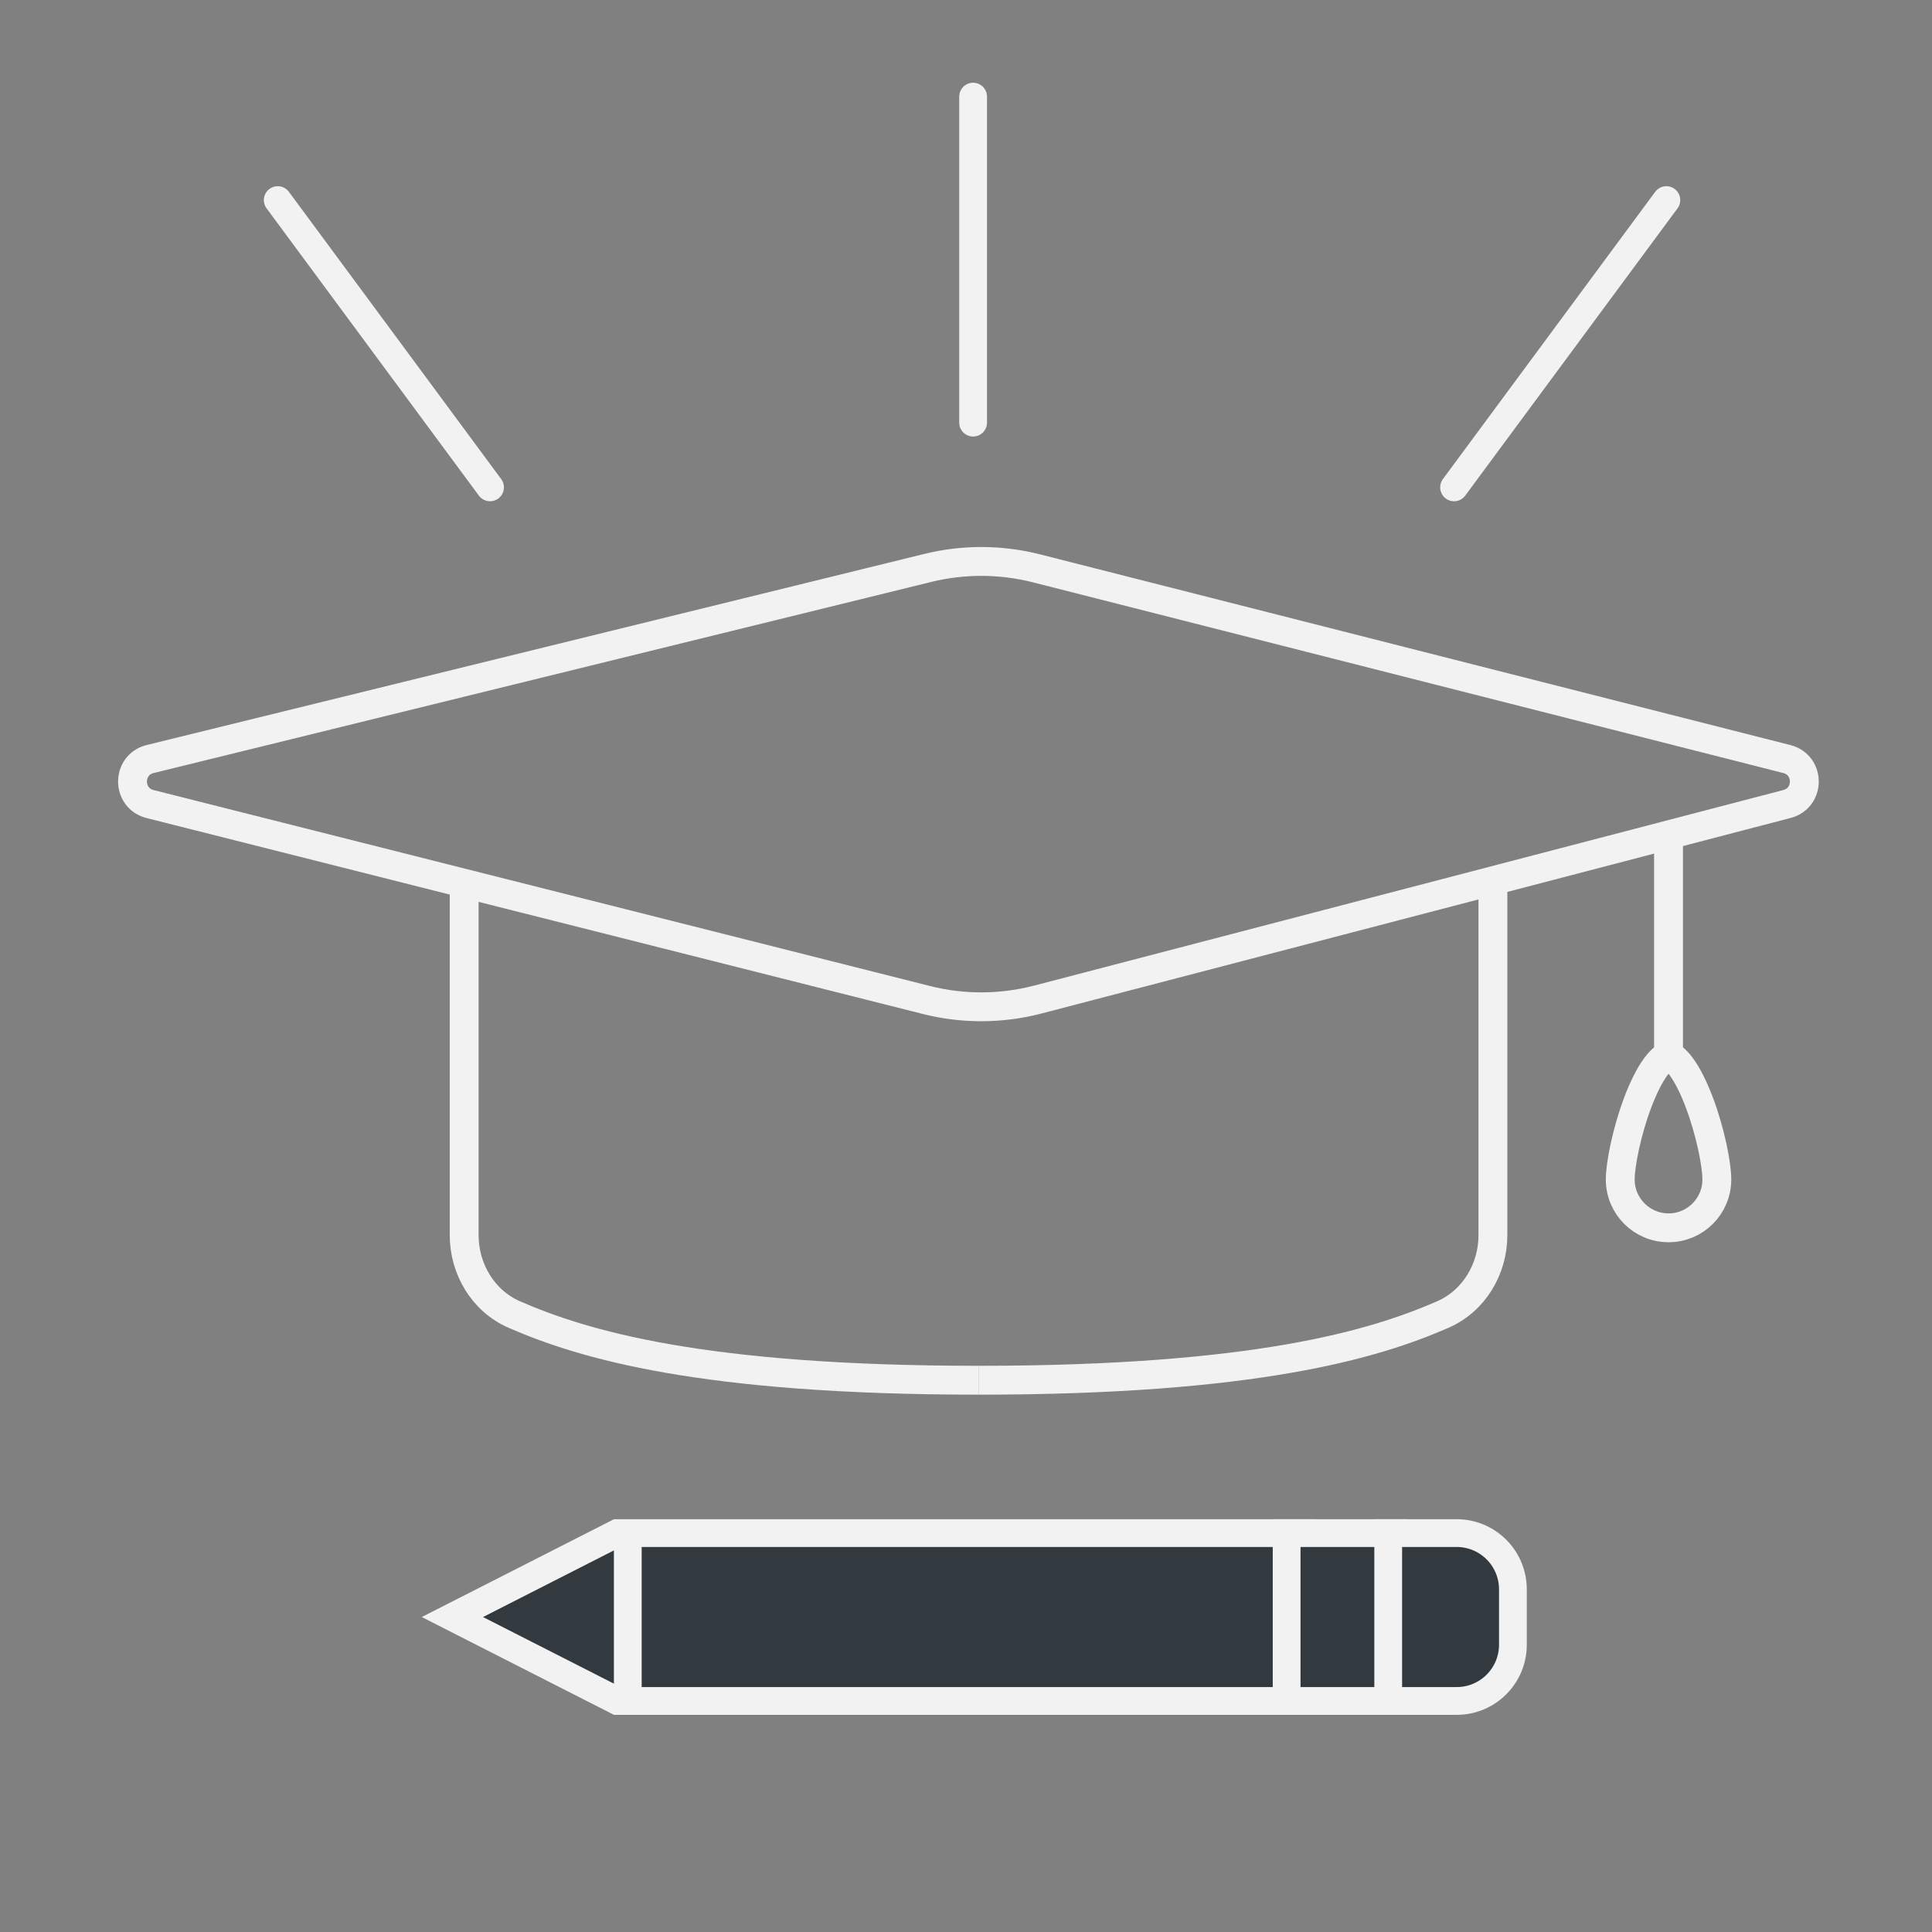 <svg width="176" height="176" viewBox="0 0 176 176" fill="none" xmlns="http://www.w3.org/2000/svg">
<rect x="0" y="0" width="176" height="176" fill="#808080" stroke="none"/>
<path d="M84.524 51.735C87.775 50.937 91.174 50.95 94.418 51.774L162.775 69.147C164.893 69.686 164.903 72.69 162.789 73.242L94.543 91.056C91.219 91.923 87.729 91.938 84.398 91.098L13.67 73.247C11.534 72.708 11.543 69.669 13.683 69.144L84.524 51.735Z" stroke="#F3F2F2" stroke-width="2.629"/>
<path d="M42.285 81.164V112.528C42.285 115.615 44.017 118.514 46.846 119.749C53.105 122.481 63.938 125.735 89.142 125.735" stroke="#F3F2F2" stroke-width="2.629"/>
<path d="M136 81.164V112.528C136 115.615 134.268 118.514 131.439 119.749C125.18 122.481 114.347 125.735 89.143 125.735" stroke="#F3F2F2" stroke-width="2.629"/>
<path d="M151.998 75.449V97.163" stroke="#F3F2F2" stroke-width="2.629"/>
<path d="M151.999 96.193C152.123 96.193 152.532 96.315 153.164 97.177C153.747 97.972 154.312 99.123 154.81 100.444C155.812 103.108 156.399 106.086 156.399 107.45C156.399 109.88 154.429 111.851 151.999 111.851C149.569 111.85 147.6 109.88 147.6 107.45C147.6 106.086 148.186 103.108 149.188 100.444C149.686 99.123 150.252 97.972 150.835 97.177C151.466 96.316 151.875 96.194 151.999 96.193Z" stroke="#F3F2F2" stroke-width="2.629"/>
<path d="M88.648 8.801V38.501" stroke="#F3F2F2" stroke-width="2.53" stroke-linecap="round"/>
<path d="M151.801 18.227L132.461 44.397" stroke="#F3F2F2" stroke-width="2.53" stroke-linecap="round"/>
<path d="M25.301 18.227L44.641 44.397" stroke="#F3F2F2" stroke-width="2.53" stroke-linecap="round"/>
<path d="M118.573 154.953H56.233L55.964 154.815L43.427 148.435L41.211 147.307L43.427 146.18L55.964 139.799L56.233 139.661H118.573V154.953Z" fill="#32393F" stroke="#F3F2F2" stroke-width="2.53"/>
<path d="M57.19 140.379V154.64" stroke="#F3F2F2" stroke-width="2.53"/>
<rect x="126.835" y="139.661" width="15.292" height="9.626" transform="rotate(90 126.835 139.661)" fill="#32393F" stroke="#F3F2F2" stroke-width="2.53"/>
<path d="M137.821 149.831C137.821 152.66 135.528 154.953 132.699 154.953H126.462V139.661H132.699C135.528 139.661 137.821 141.954 137.821 144.783V149.831Z" fill="#32393F" stroke="#F3F2F2" stroke-width="2.53"/>
</svg>

